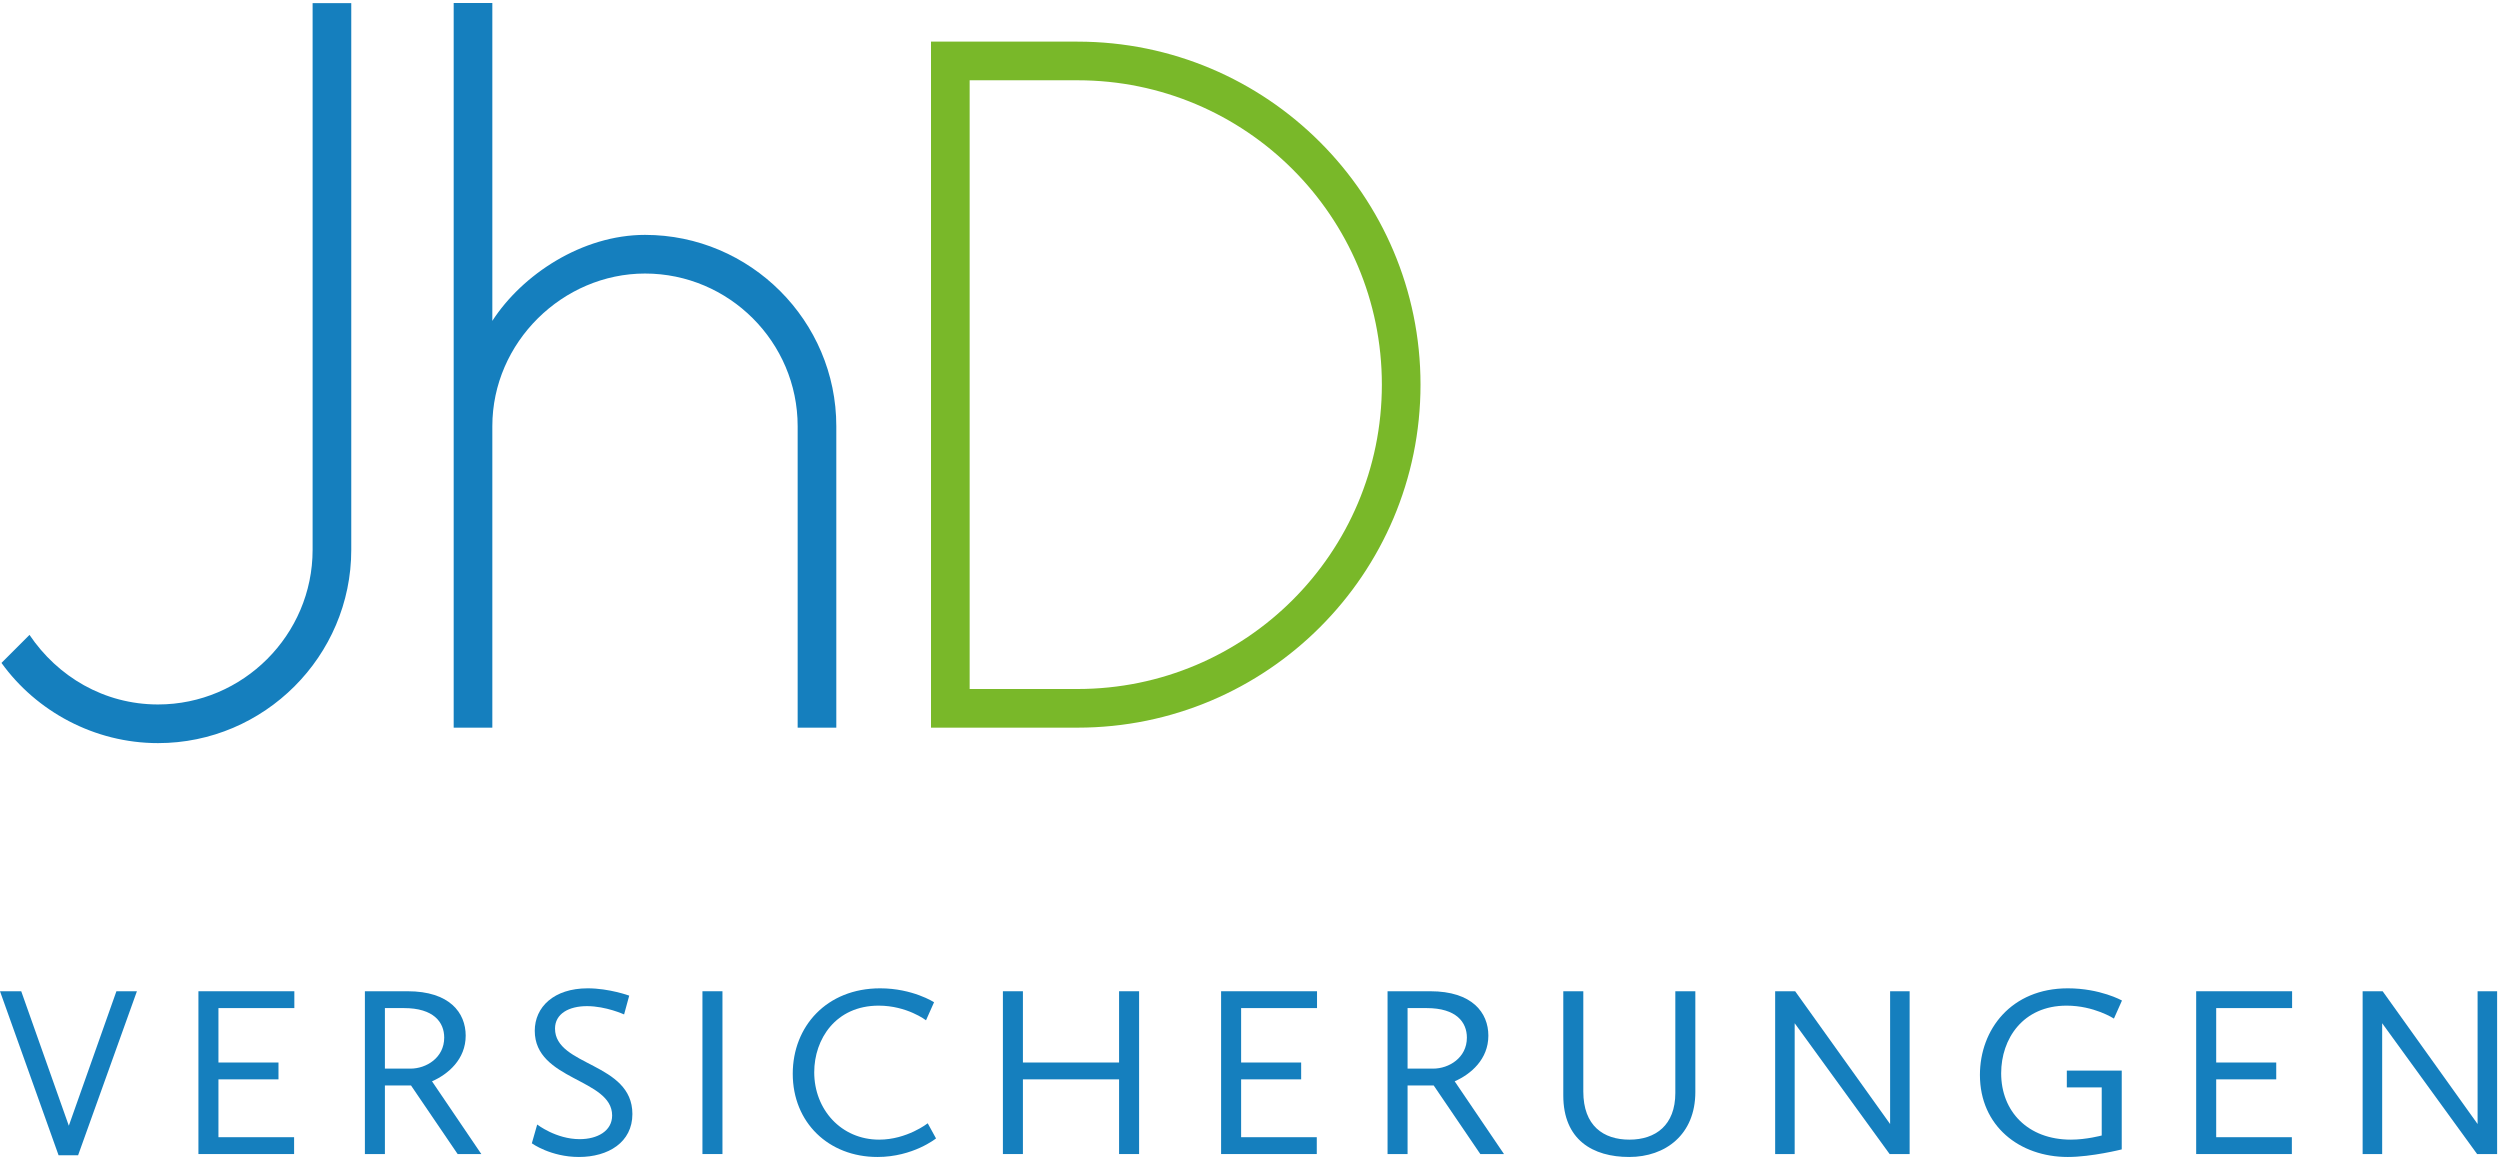 <?xml version="1.0" encoding="UTF-8" standalone="no"?>
<!DOCTYPE svg PUBLIC "-//W3C//DTD SVG 1.1//EN" "http://www.w3.org/Graphics/SVG/1.1/DTD/svg11.dtd">
<svg width="100%" height="100%" viewBox="0 0 430 199" version="1.1" xmlns="http://www.w3.org/2000/svg" xmlns:xlink="http://www.w3.org/1999/xlink" xml:space="preserve" xmlns:serif="http://www.serif.com/" style="fill-rule:evenodd;clip-rule:evenodd;stroke-linejoin:round;stroke-miterlimit:2;">
    <g>
        <path d="M0.254,114.022C6.237,122.332 16.209,127.816 27.178,127.816C45.459,127.816 60.417,112.859 60.417,94.578L60.417,0.539L53.769,0.539L53.769,94.578C53.769,109.202 41.803,121.168 27.178,121.168C17.872,121.168 9.894,116.349 5.075,109.202L0.254,114.022Z" style="fill:rgb(21,127,190);fill-rule:nonzero;"/>
        <path d="M143.845,73.305C143.845,55.19 129.054,40.4 110.939,40.4C100.137,40.4 89.833,47.214 84.681,55.19L84.681,0.513L78.033,0.513L78.033,125.157L84.681,125.157L84.681,73.305C84.681,58.846 96.813,47.048 110.939,47.048C125.398,47.048 137.197,58.846 137.197,73.305L137.197,125.157L143.845,125.157L143.845,73.305Z" style="fill:rgb(21,127,190);fill-rule:nonzero;"/>
        <path d="M166.78,13.808L185.33,13.808C214.248,13.808 237.681,37.241 237.681,66.159C237.681,95.076 214.248,118.509 185.33,118.509L166.78,118.509L166.78,13.808ZM160.132,125.157L185.33,125.157C217.904,125.157 244.328,98.733 244.328,66.159C244.328,33.585 217.904,7.161 185.33,7.161L160.132,7.161L160.132,125.157Z" style="fill:rgb(121,184,41);fill-rule:nonzero;"/>
        <path d="M10.075,198.706L13.433,198.706L23.55,170.495L20.023,170.495L11.837,193.626L3.651,170.495L0,170.495L10.075,198.706Z" style="fill:rgb(21,127,190);fill-rule:nonzero;"/>
        <path d="M34.129,198.496L50.585,198.496L50.585,195.599L37.572,195.599L37.572,185.65L47.899,185.65L47.899,182.753L37.572,182.753L37.572,173.391L50.627,173.391L50.627,170.495L34.129,170.495L34.129,198.496Z" style="fill:rgb(21,127,190);fill-rule:nonzero;"/>
        <path d="M66.203,183.803L66.203,173.391L69.478,173.391C74.599,173.391 76.404,175.826 76.404,178.471C76.404,181.955 73.297,183.803 70.61,183.803L66.203,183.803ZM62.761,198.496L66.203,198.496L66.203,186.699L70.694,186.699L78.713,198.496L82.786,198.496L74.306,185.986C77.076,184.768 80.099,182.207 80.099,178.135C80.099,174.189 77.328,170.495 70.107,170.495L62.761,170.495L62.761,198.496Z" style="fill:rgb(21,127,190);fill-rule:nonzero;"/>
        <path d="M91.476,196.649C91.476,196.649 94.708,199 99.578,199C104.616,199 108.772,196.481 108.772,191.611C108.772,182.711 95.463,183.425 95.463,176.918C95.463,174.357 97.856,173.055 100.963,173.055C104.238,173.055 107.344,174.483 107.344,174.483L108.226,171.25C108.226,171.25 104.784,169.991 101.089,169.991C95.253,169.991 91.979,173.223 91.979,177.296C91.979,185.86 105.287,185.482 105.287,191.863C105.287,194.55 102.727,195.935 99.704,195.935C95.631,195.935 92.398,193.416 92.398,193.416L91.476,196.649Z" style="fill:rgb(21,127,190);fill-rule:nonzero;"/>
        <rect x="120.82" y="170.495" width="3.443" height="28.001" style="fill:rgb(21,127,190);fill-rule:nonzero;"/>
        <path d="M136.353,184.684C136.353,193.08 142.524,199 150.92,199C157.05,199 160.996,195.809 160.996,195.809L159.568,193.206C159.568,193.206 156,196.019 151.214,196.019C144.665,196.019 140.047,190.813 140.047,184.432C140.047,178.723 143.742,172.971 151.13,172.971C156,172.971 159.275,175.49 159.275,175.49L160.66,172.384C160.66,172.384 156.966,169.991 151.382,169.991C142.188,169.991 136.353,176.54 136.353,184.684Z" style="fill:rgb(21,127,190);fill-rule:nonzero;"/>
        <path d="M172.499,198.496L175.941,198.496L175.941,185.65L192.481,185.65L192.481,198.496L195.924,198.496L195.924,170.495L192.481,170.495L192.481,182.753L175.941,182.753L175.941,170.495L172.499,170.495L172.499,198.496Z" style="fill:rgb(21,127,190);fill-rule:nonzero;"/>
        <path d="M210.029,198.496L226.486,198.496L226.486,195.599L213.472,195.599L213.472,185.65L223.799,185.65L223.799,182.753L213.472,182.753L213.472,173.391L226.528,173.391L226.528,170.495L210.029,170.495L210.029,198.496Z" style="fill:rgb(21,127,190);fill-rule:nonzero;"/>
        <path d="M242.103,183.803L242.103,173.391L245.377,173.391C250.499,173.391 252.304,175.826 252.304,178.471C252.304,181.955 249.197,183.803 246.511,183.803L242.103,183.803ZM238.66,198.496L242.103,198.496L242.103,186.699L246.595,186.699L254.613,198.496L258.685,198.496L250.205,185.986C252.976,184.768 255.998,182.207 255.998,178.135C255.998,174.189 253.229,170.495 246.007,170.495L238.66,170.495L238.66,198.496Z" style="fill:rgb(21,127,190);fill-rule:nonzero;"/>
        <path d="M268.886,188.42C268.886,196.061 273.966,199 280.221,199C286.476,199 291.598,195.137 291.598,187.833L291.598,170.495L288.156,170.495L288.156,188.001C288.156,193.542 284.755,196.019 280.263,196.019C275.771,196.019 272.329,193.626 272.329,187.749L272.329,170.495L268.886,170.495L268.886,188.42Z" style="fill:rgb(21,127,190);fill-rule:nonzero;"/>
        <path d="M305.326,198.496L308.684,198.496L308.684,175.994L325.015,198.496L328.457,198.496L328.457,170.495L325.099,170.495L325.099,193.332L308.768,170.495L305.326,170.495L305.326,198.496Z" style="fill:rgb(21,127,190);fill-rule:nonzero;"/>
        <path d="M340.547,184.894C340.547,193.668 347.348,199 355.661,199C359.775,199 364.938,197.698 364.938,197.698L364.938,184.138L355.493,184.138L355.493,187.035L361.496,187.035L361.496,195.305C361.496,195.305 358.851,196.019 356.206,196.019C348.776,196.019 344.2,191.149 344.2,184.6C344.2,178.681 347.936,172.971 355.451,172.971C360.194,172.971 363.595,175.196 363.595,175.196L364.98,172.09C364.98,172.09 361.244,169.991 355.661,169.991C345.963,169.991 340.547,177.044 340.547,184.894Z" style="fill:rgb(21,127,190);fill-rule:nonzero;"/>
        <path d="M377.742,198.496L394.199,198.496L394.199,195.599L381.185,195.599L381.185,185.65L391.512,185.65L391.512,182.753L381.185,182.753L381.185,173.391L394.241,173.391L394.241,170.495L377.742,170.495L377.742,198.496Z" style="fill:rgb(21,127,190);fill-rule:nonzero;"/>
        <path d="M406.373,198.496L409.732,198.496L409.732,175.994L426.062,198.496L429.505,198.496L429.505,170.495L426.146,170.495L426.146,193.332L409.816,170.495L406.373,170.495L406.373,198.496Z" style="fill:rgb(21,127,190);fill-rule:nonzero;"/>
    </g>
</svg>